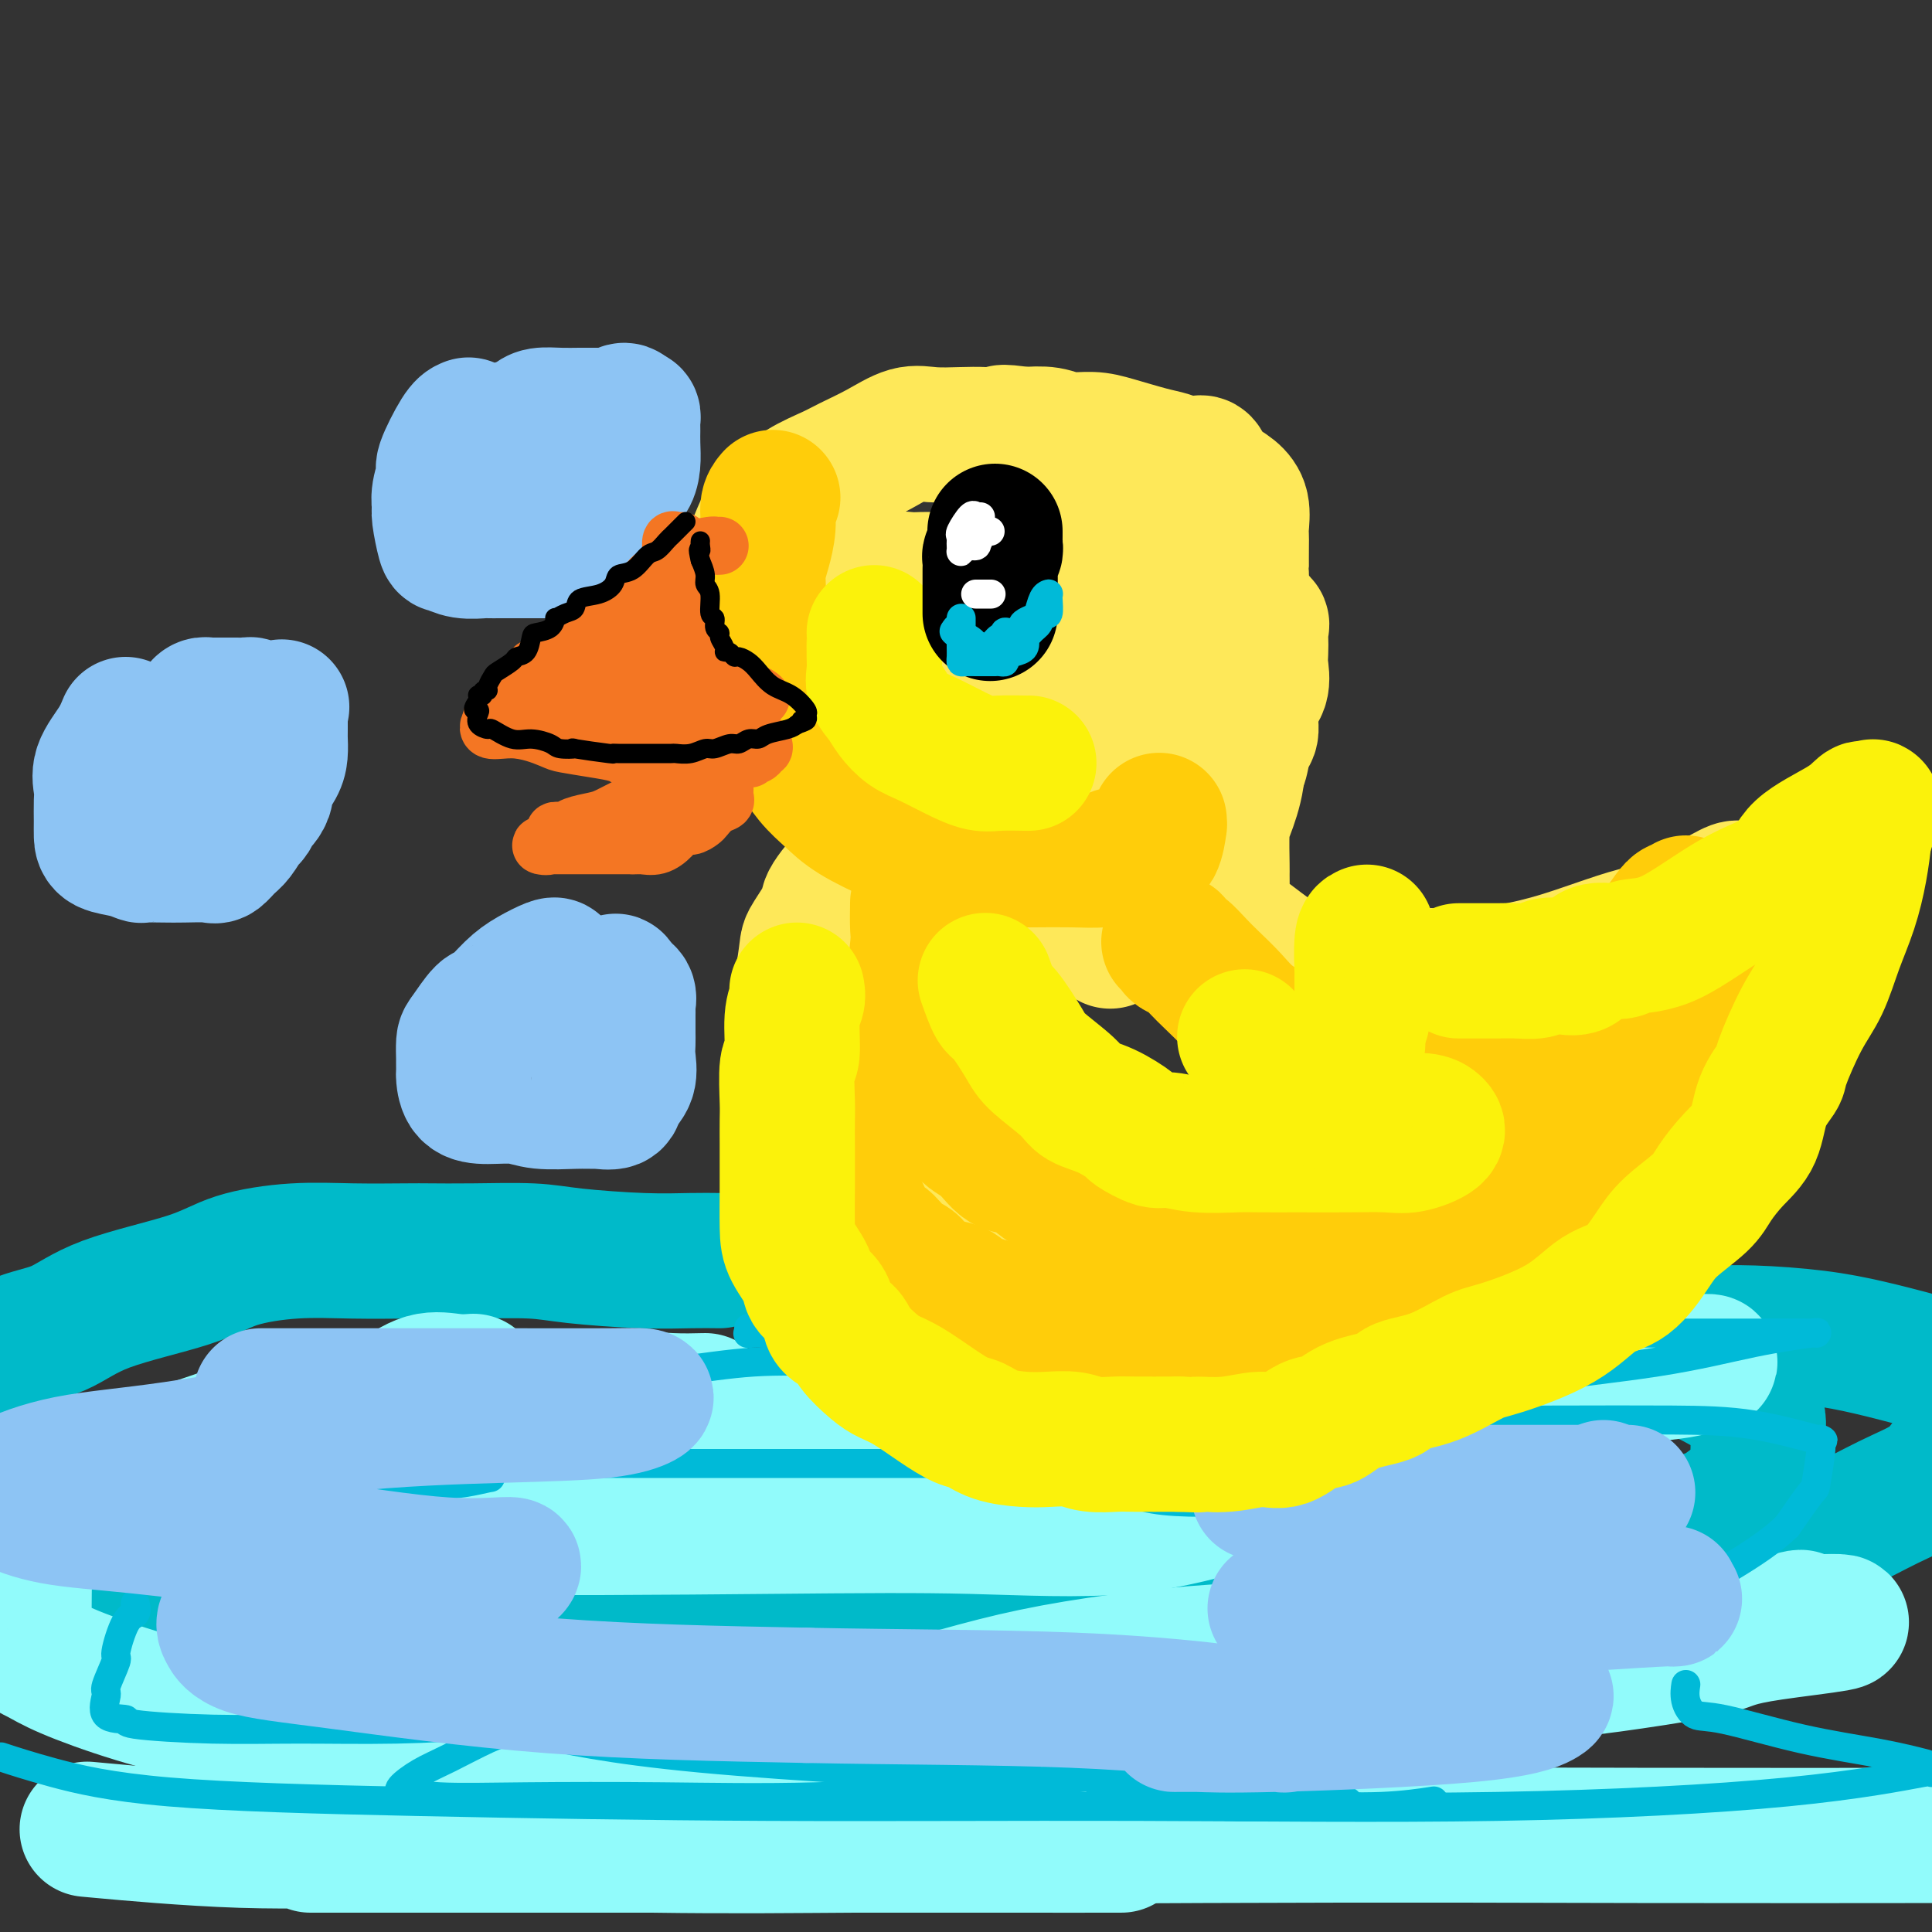 <svg viewBox='0 0 400 400' version='1.1' xmlns='http://www.w3.org/2000/svg' xmlns:xlink='http://www.w3.org/1999/xlink'><rect x="0" y="0" width="400" height="400" fill="#333333" stroke="none"/><g fill='none' stroke='rgb(0,186,201)' stroke-width='28' stroke-linecap='round' stroke-linejoin='round'><path d='M149,261c-1.776,-0.022 -3.553,-0.044 -6,0c-2.447,0.044 -5.565,0.156 -10,0c-4.435,-0.156 -10.186,-0.578 -14,-1c-3.814,-0.422 -5.691,-0.845 -9,-1c-3.309,-0.155 -8.048,-0.043 -12,0c-3.952,0.043 -7.115,0.016 -9,0c-1.885,-0.016 -2.492,-0.021 -5,0c-2.508,0.021 -6.917,0.069 -11,0c-4.083,-0.069 -7.841,-0.254 -12,0c-4.159,0.254 -8.718,0.947 -12,2c-3.282,1.053 -5.288,2.467 -10,4c-4.712,1.533 -12.129,3.184 -17,5c-4.871,1.816 -7.196,3.797 -10,5c-2.804,1.203 -6.087,1.630 -9,3c-2.913,1.370 -5.457,3.685 -8,6'/><path d='M8,334c-1.682,-0.461 -3.364,-0.922 0,0c3.364,0.922 11.775,3.228 18,4c6.225,0.772 10.263,0.011 16,0c5.737,-0.011 13.172,0.729 19,1c5.828,0.271 10.051,0.073 15,0c4.949,-0.073 10.626,-0.019 16,0c5.374,0.019 10.445,0.005 15,0c4.555,-0.005 8.594,-0.001 16,0c7.406,0.001 18.178,0.000 23,0c4.822,-0.000 3.695,-0.000 9,0c5.305,0.000 17.043,0.001 25,0c7.957,-0.001 12.135,-0.002 17,0c4.865,0.002 10.418,0.009 15,0c4.582,-0.009 8.195,-0.034 12,0c3.805,0.034 7.803,0.126 11,0c3.197,-0.126 5.594,-0.471 8,-1c2.406,-0.529 4.822,-1.241 8,-2c3.178,-0.759 7.119,-1.563 11,-2c3.881,-0.437 7.702,-0.505 12,-1c4.298,-0.495 9.072,-1.418 17,-2c7.928,-0.582 19.011,-0.825 28,-2c8.989,-1.175 15.885,-3.283 19,-4c3.115,-0.717 2.447,-0.043 8,-1c5.553,-0.957 17.325,-3.547 24,-5c6.675,-1.453 8.253,-1.771 11,-3c2.747,-1.229 6.663,-3.369 10,-5c3.337,-1.631 6.096,-2.752 8,-4c1.904,-1.248 2.952,-2.624 4,-4'/><path d='M395,281c0.661,0.174 1.321,0.348 0,0c-1.321,-0.348 -4.625,-1.218 -8,-2c-3.375,-0.782 -6.821,-1.478 -11,-2c-4.179,-0.522 -9.092,-0.872 -13,-1c-3.908,-0.128 -6.811,-0.034 -10,0c-3.189,0.034 -6.665,0.009 -9,0c-2.335,-0.009 -3.530,-0.002 -5,0c-1.470,0.002 -3.217,-0.002 -4,0c-0.783,0.002 -0.604,0.009 -1,0c-0.396,-0.009 -1.368,-0.036 -2,0c-0.632,0.036 -0.924,0.133 -1,0c-0.076,-0.133 0.062,-0.496 1,0c0.938,0.496 2.674,1.852 5,3c2.326,1.148 5.240,2.088 8,3c2.760,0.912 5.366,1.794 8,3c2.634,1.206 5.294,2.735 7,4c1.706,1.265 2.456,2.267 3,3c0.544,0.733 0.880,1.197 1,2c0.120,0.803 0.024,1.946 0,3c-0.024,1.054 0.025,2.021 0,3c-0.025,0.979 -0.122,1.971 0,3c0.122,1.029 0.463,2.094 -1,4c-1.463,1.906 -4.731,4.653 -7,6c-2.269,1.347 -3.539,1.295 -5,2c-1.461,0.705 -3.113,2.168 -9,4c-5.887,1.832 -16.008,4.032 -23,6c-6.992,1.968 -10.855,3.705 -16,5c-5.145,1.295 -11.573,2.147 -18,3'/><path d='M285,333c-12.233,3.193 -14.315,4.174 -18,5c-3.685,0.826 -8.974,1.497 -14,2c-5.026,0.503 -9.787,0.839 -15,2c-5.213,1.161 -10.876,3.148 -13,4c-2.124,0.852 -0.710,0.568 -5,1c-4.290,0.432 -14.285,1.580 -18,2c-3.715,0.420 -1.151,0.113 -4,0c-2.849,-0.113 -11.112,-0.030 -17,0c-5.888,0.030 -9.402,0.007 -14,0c-4.598,-0.007 -10.281,0.001 -15,0c-4.719,-0.001 -8.476,-0.010 -13,0c-4.524,0.010 -9.815,0.039 -14,0c-4.185,-0.039 -7.263,-0.144 -10,0c-2.737,0.144 -5.134,0.539 -9,0c-3.866,-0.539 -9.203,-2.010 -12,-3c-2.797,-0.990 -3.055,-1.499 -5,-2c-1.945,-0.501 -5.576,-0.996 -10,-2c-4.424,-1.004 -9.639,-2.518 -13,-3c-3.361,-0.482 -4.868,0.067 -7,0c-2.132,-0.067 -4.889,-0.750 -7,-1c-2.111,-0.250 -3.577,-0.067 -5,0c-1.423,0.067 -2.802,0.018 -4,0c-1.198,-0.018 -2.216,-0.006 -3,0c-0.784,0.006 -1.334,0.004 -2,0c-0.666,-0.004 -1.446,-0.011 -2,0c-0.554,0.011 -0.880,0.042 -1,0c-0.120,-0.042 -0.034,-0.155 0,0c0.034,0.155 0.017,0.577 0,1'/><path d='M35,339c-5.119,-0.061 -2.418,-0.212 0,0c2.418,0.212 4.552,0.789 6,1c1.448,0.211 2.210,0.057 5,0c2.790,-0.057 7.608,-0.015 14,0c6.392,0.015 14.359,0.004 21,0c6.641,-0.004 11.958,-0.001 19,0c7.042,0.001 15.810,0.000 23,0c7.190,-0.000 12.803,-0.000 19,0c6.197,0.000 12.979,0.000 22,0c9.021,-0.000 20.279,-0.000 28,0c7.721,0.000 11.903,0.000 17,0c5.097,-0.000 11.108,-0.000 17,0c5.892,0.000 11.664,0.000 17,0c5.336,-0.000 10.234,-0.000 15,0c4.766,0.000 9.399,0.000 12,0c2.601,-0.000 3.172,-0.000 11,0c7.828,0.000 22.915,0.000 29,0c6.085,-0.000 3.167,-0.000 2,0c-1.167,0.000 -0.584,0.000 0,0'/></g>
<g fill='none' stroke='rgb(145,251,251)' stroke-width='28' stroke-linecap='round' stroke-linejoin='round'><path d='M21,379c-2.552,-0.235 -5.103,-0.469 0,0c5.103,0.469 17.861,1.642 29,2c11.139,0.358 20.659,-0.100 35,0c14.341,0.100 33.504,0.759 50,1c16.496,0.241 30.325,0.065 42,0c11.675,-0.065 21.196,-0.017 31,0c9.804,0.017 19.889,0.005 23,0c3.111,-0.005 -0.754,-0.001 -2,0c-1.246,0.001 0.128,0.000 -3,0c-3.128,-0.000 -10.758,-0.000 -19,0c-8.242,0.000 -17.098,0.000 -36,0c-18.902,-0.000 -47.852,-0.000 -65,0c-17.148,0.000 -22.493,0.000 -28,0c-5.507,-0.000 -11.175,-0.000 -13,0c-1.825,0.000 0.193,0.000 1,0c0.807,-0.000 0.404,-0.000 0,0'/><path d='M102,364c10.886,1.199 21.772,2.397 30,3c8.228,0.603 13.799,0.610 16,1c2.201,0.390 1.033,1.163 0,2c-1.033,0.837 -1.932,1.738 -2,2c-0.068,0.262 0.693,-0.116 -1,0c-1.693,0.116 -5.841,0.724 -12,1c-6.159,0.276 -14.329,0.218 -24,0c-9.671,-0.218 -20.844,-0.597 -31,0c-10.156,0.597 -19.294,2.171 -24,3c-4.706,0.829 -4.981,0.912 -5,1c-0.019,0.088 0.218,0.181 1,0c0.782,-0.181 2.110,-0.637 8,0c5.890,0.637 16.342,2.367 52,3c35.658,0.633 96.523,0.171 139,0c42.477,-0.171 66.565,-0.049 90,0c23.435,0.049 46.218,0.024 69,0'/><path d='M146,290c-2.216,0.055 -4.432,0.109 -7,0c-2.568,-0.109 -5.490,-0.382 -8,0c-2.510,0.382 -4.610,1.417 -8,3c-3.390,1.583 -8.072,3.713 -12,5c-3.928,1.287 -7.104,1.730 -9,3c-1.896,1.270 -2.513,3.366 -3,4c-0.487,0.634 -0.845,-0.194 -1,0c-0.155,0.194 -0.106,1.409 4,2c4.106,0.591 12.270,0.557 25,1c12.730,0.443 30.027,1.362 48,2c17.973,0.638 36.622,0.994 55,0c18.378,-0.994 36.484,-3.338 50,-5c13.516,-1.662 22.440,-2.641 26,-3c3.560,-0.359 1.755,-0.096 1,0c-0.755,0.096 -0.460,0.026 -1,0c-0.540,-0.026 -1.916,-0.009 -3,0c-1.084,0.009 -1.876,0.009 -6,0c-4.124,-0.009 -11.579,-0.026 -22,0c-10.421,0.026 -23.808,0.094 -45,0c-21.192,-0.094 -50.190,-0.350 -67,-1c-16.810,-0.650 -21.432,-1.693 -25,-2c-3.568,-0.307 -6.083,0.120 -7,0c-0.917,-0.120 -0.238,-0.789 0,-1c0.238,-0.211 0.033,0.036 0,0c-0.033,-0.036 0.107,-0.356 0,-1c-0.107,-0.644 -0.459,-1.613 -1,-2c-0.541,-0.387 -1.270,-0.194 -2,0'/><path d='M128,295c-1.276,-0.846 -2.966,-0.959 -5,-1c-2.034,-0.041 -4.413,-0.008 -8,0c-3.587,0.008 -8.384,-0.008 -14,0c-5.616,0.008 -12.053,0.039 -18,0c-5.947,-0.039 -11.404,-0.150 -17,0c-5.596,0.150 -11.332,0.560 -14,1c-2.668,0.440 -2.270,0.908 -5,2c-2.730,1.092 -8.590,2.807 -11,4c-2.410,1.193 -1.372,1.865 -1,2c0.372,0.135 0.078,-0.267 0,0c-0.078,0.267 0.058,1.203 0,2c-0.058,0.797 -0.312,1.454 0,2c0.312,0.546 1.188,0.982 5,2c3.812,1.018 10.559,2.617 18,4c7.441,1.383 15.574,2.551 34,3c18.426,0.449 47.143,0.181 67,0c19.857,-0.181 30.854,-0.275 42,0c11.146,0.275 22.441,0.917 32,0c9.559,-0.917 17.380,-3.394 24,-5c6.620,-1.606 12.037,-2.342 18,-4c5.963,-1.658 12.471,-4.237 18,-6c5.529,-1.763 10.078,-2.710 15,-4c4.922,-1.290 10.218,-2.924 15,-5c4.782,-2.076 9.049,-4.595 13,-6c3.951,-1.405 7.585,-1.696 10,-2c2.415,-0.304 3.612,-0.620 5,-1c1.388,-0.380 2.968,-0.823 3,-1c0.032,-0.177 -1.484,-0.089 -3,0'/><path d='M351,282c-1.358,-0.001 -3.252,-0.002 -8,0c-4.748,0.002 -12.350,0.007 -22,0c-9.650,-0.007 -21.349,-0.027 -33,0c-11.651,0.027 -23.255,0.099 -33,0c-9.745,-0.099 -17.630,-0.371 -24,0c-6.370,0.371 -11.226,1.383 -16,2c-4.774,0.617 -9.466,0.837 -12,1c-2.534,0.163 -2.911,0.269 -5,1c-2.089,0.731 -5.891,2.088 -10,3c-4.109,0.912 -8.524,1.380 -13,2c-4.476,0.620 -9.014,1.393 -17,2c-7.986,0.607 -19.419,1.048 -26,2c-6.581,0.952 -8.309,2.415 -9,3c-0.691,0.585 -0.346,0.293 0,0'/><path d='M6,324c-0.422,-0.141 -0.845,-0.282 -1,0c-0.155,0.282 -0.044,0.985 0,2c0.044,1.015 0.020,2.340 0,4c-0.020,1.660 -0.035,3.653 0,5c0.035,1.347 0.121,2.046 0,3c-0.121,0.954 -0.448,2.162 0,3c0.448,0.838 1.671,1.307 3,2c1.329,0.693 2.764,1.611 6,3c3.236,1.389 8.274,3.248 14,5c5.726,1.752 12.139,3.398 19,4c6.861,0.602 14.171,0.160 23,0c8.829,-0.160 19.178,-0.040 29,0c9.822,0.040 19.117,-0.001 27,0c7.883,0.001 14.354,0.044 21,0c6.646,-0.044 13.468,-0.175 19,0c5.532,0.175 9.775,0.657 15,0c5.225,-0.657 11.432,-2.452 17,-4c5.568,-1.548 10.496,-2.850 16,-4c5.504,-1.150 11.583,-2.150 18,-3c6.417,-0.850 13.171,-1.552 20,-2c6.829,-0.448 13.733,-0.644 20,-1c6.267,-0.356 11.895,-0.873 21,-1c9.105,-0.127 21.686,0.134 30,0c8.314,-0.134 12.363,-0.664 17,-1c4.637,-0.336 9.864,-0.480 15,-1c5.136,-0.520 10.181,-1.418 13,-2c2.819,-0.582 3.413,-0.849 4,-1c0.587,-0.151 1.168,-0.186 1,0c-0.168,0.186 -1.084,0.593 -2,1'/><path d='M371,336c21.106,-0.926 4.371,0.760 -4,2c-8.371,1.240 -8.376,2.034 -12,3c-3.624,0.966 -10.865,2.105 -17,3c-6.135,0.895 -11.163,1.547 -17,2c-5.837,0.453 -12.484,0.709 -18,1c-5.516,0.291 -9.903,0.618 -15,1c-5.097,0.382 -10.906,0.820 -13,1c-2.094,0.180 -0.473,0.103 0,0c0.473,-0.103 -0.203,-0.234 -1,0c-0.797,0.234 -1.716,0.831 -2,1c-0.284,0.169 0.065,-0.091 -1,0c-1.065,0.091 -3.545,0.532 -5,1c-1.455,0.468 -1.887,0.963 -3,1c-1.113,0.037 -2.908,-0.382 -5,0c-2.092,0.382 -4.480,1.567 -7,2c-2.520,0.433 -5.172,0.116 -7,0c-1.828,-0.116 -2.832,-0.031 -5,0c-2.168,0.031 -5.499,0.008 -8,0c-2.501,-0.008 -4.173,-0.002 -8,0c-3.827,0.002 -9.809,0.001 -13,0c-3.191,-0.001 -3.590,-0.000 -4,0c-0.410,0.000 -0.831,0.000 -1,0c-0.169,-0.000 -0.084,-0.000 0,0'/><path d='M98,286c-1.166,0.089 -2.332,0.179 -4,0c-1.668,-0.179 -3.839,-0.626 -6,0c-2.161,0.626 -4.314,2.324 -6,3c-1.686,0.676 -2.906,0.331 -5,1c-2.094,0.669 -5.064,2.352 -7,3c-1.936,0.648 -2.840,0.262 -4,1c-1.160,0.738 -2.576,2.601 -4,4c-1.424,1.399 -2.854,2.333 -4,3c-1.146,0.667 -2.006,1.068 -3,2c-0.994,0.932 -2.122,2.394 -3,4c-0.878,1.606 -1.506,3.355 -2,4c-0.494,0.645 -0.856,0.184 -1,0c-0.144,-0.184 -0.072,-0.092 0,0'/></g>
<g fill='none' stroke='rgb(0,186,216)' stroke-width='6' stroke-linecap='round' stroke-linejoin='round'><path d='M28,332c0.161,0.795 0.323,1.590 0,2c-0.323,0.410 -1.129,0.436 -2,2c-0.871,1.564 -1.807,4.668 -2,6c-0.193,1.332 0.357,0.892 0,2c-0.357,1.108 -1.621,3.764 -2,5c-0.379,1.236 0.127,1.053 0,2c-0.127,0.947 -0.887,3.024 0,4c0.887,0.976 3.420,0.851 4,1c0.580,0.149 -0.794,0.573 2,1c2.794,0.427 9.755,0.856 16,1c6.245,0.144 11.775,0.003 18,0c6.225,-0.003 13.146,0.131 20,0c6.854,-0.131 13.642,-0.528 18,-1c4.358,-0.472 6.285,-1.017 7,-1c0.715,0.017 0.219,0.598 0,1c-0.219,0.402 -0.161,0.626 -1,1c-0.839,0.374 -2.575,0.899 -5,2c-2.425,1.101 -5.540,2.777 -8,4c-2.460,1.223 -4.267,1.992 -6,3c-1.733,1.008 -3.392,2.256 -4,3c-0.608,0.744 -0.163,0.984 0,1c0.163,0.016 0.046,-0.190 1,0c0.954,0.190 2.979,0.778 7,1c4.021,0.222 10.039,0.080 18,0c7.961,-0.080 17.867,-0.098 28,0c10.133,0.098 20.494,0.314 32,0c11.506,-0.314 24.156,-1.156 34,-2c9.844,-0.844 16.881,-1.689 21,-2c4.119,-0.311 5.320,-0.089 6,0c0.680,0.089 0.840,0.044 1,0'/><path d='M231,368c21.693,-0.193 5.926,1.325 0,2c-5.926,0.675 -2.011,0.506 0,1c2.011,0.494 2.119,1.650 3,2c0.881,0.350 2.535,-0.106 6,0c3.465,0.106 8.741,0.774 14,1c5.259,0.226 10.503,0.009 16,0c5.497,-0.009 11.249,0.190 16,0c4.751,-0.190 8.500,-0.769 10,-1c1.500,-0.231 0.750,-0.116 0,0'/><path d='M130,300c-0.598,-0.091 -1.195,-0.182 -3,0c-1.805,0.182 -4.816,0.637 -7,1c-2.184,0.363 -3.539,0.633 -4,1c-0.461,0.367 -0.027,0.830 0,1c0.027,0.170 -0.354,0.045 2,0c2.354,-0.045 7.442,-0.012 13,0c5.558,0.012 11.587,0.004 21,0c9.413,-0.004 22.211,-0.003 33,0c10.789,0.003 19.570,0.006 27,0c7.430,-0.006 13.510,-0.023 16,0c2.490,0.023 1.389,0.085 1,0c-0.389,-0.085 -0.067,-0.318 0,0c0.067,0.318 -0.119,1.185 0,2c0.119,0.815 0.545,1.577 1,2c0.455,0.423 0.939,0.506 2,1c1.061,0.494 2.698,1.400 5,2c2.302,0.600 5.269,0.893 9,1c3.731,0.107 8.227,0.029 12,0c3.773,-0.029 6.824,-0.008 9,0c2.176,0.008 3.479,0.002 4,0c0.521,-0.002 0.261,-0.001 0,0'/><path d='M172,282c-5.358,-0.170 -10.716,-0.341 -16,0c-5.284,0.341 -10.495,1.193 -17,2c-6.505,0.807 -14.304,1.568 -22,3c-7.696,1.432 -15.288,3.536 -24,6c-8.712,2.464 -18.544,5.287 -24,7c-5.456,1.713 -6.538,2.315 -8,3c-1.462,0.685 -3.305,1.451 -4,2c-0.695,0.549 -0.242,0.879 0,1c0.242,0.121 0.271,0.033 1,0c0.729,-0.033 2.157,-0.010 5,0c2.843,0.010 7.102,0.006 12,0c4.898,-0.006 10.435,-0.014 15,0c4.565,0.014 8.159,0.049 10,0c1.841,-0.049 1.929,-0.182 1,0c-0.929,0.182 -2.874,0.681 -5,1c-2.126,0.319 -4.433,0.459 -8,1c-3.567,0.541 -8.395,1.484 -13,3c-4.605,1.516 -8.988,3.606 -13,5c-4.012,1.394 -7.652,2.094 -10,3c-2.348,0.906 -3.403,2.018 -4,3c-0.597,0.982 -0.734,1.832 -1,2c-0.266,0.168 -0.659,-0.347 -1,0c-0.341,0.347 -0.630,1.555 -1,2c-0.370,0.445 -0.820,0.127 -1,0c-0.180,-0.127 -0.090,-0.064 0,0'/><path d='M1,364c-0.705,-0.232 -1.410,-0.465 0,0c1.410,0.465 4.935,1.627 10,3c5.065,1.373 11.670,2.958 24,4c12.330,1.042 30.384,1.540 52,2c21.616,0.460 46.792,0.883 72,1c25.208,0.117 50.448,-0.071 76,0c25.552,0.071 51.416,0.400 75,0c23.584,-0.400 44.888,-1.531 60,-3c15.112,-1.469 24.032,-3.277 28,-4c3.968,-0.723 2.984,-0.362 2,0'/><path d='M398,365c0.652,0.167 1.304,0.334 0,0c-1.304,-0.334 -4.563,-1.170 -9,-2c-4.437,-0.830 -10.050,-1.655 -16,-3c-5.950,-1.345 -12.235,-3.208 -16,-4c-3.765,-0.792 -5.009,-0.511 -6,-1c-0.991,-0.489 -1.728,-1.747 -2,-3c-0.272,-1.253 -0.078,-2.501 0,-3c0.078,-0.499 0.039,-0.250 0,0'/><path d='M155,275c0.116,0.423 0.232,0.845 0,1c-0.232,0.155 -0.813,0.041 2,0c2.813,-0.041 9.020,-0.011 20,0c10.980,0.011 26.733,0.003 46,0c19.267,-0.003 42.047,-0.000 62,0c19.953,0.000 37.078,-0.001 50,0c12.922,0.001 21.641,0.005 28,0c6.359,-0.005 10.358,-0.017 12,0c1.642,0.017 0.928,0.064 1,0c0.072,-0.064 0.929,-0.240 -1,0c-1.929,0.240 -6.645,0.895 -12,2c-5.355,1.105 -11.350,2.660 -20,4c-8.650,1.340 -19.956,2.464 -29,4c-9.044,1.536 -15.825,3.483 -20,5c-4.175,1.517 -5.744,2.602 -6,3c-0.256,0.398 0.801,0.107 3,0c2.199,-0.107 5.540,-0.031 11,0c5.460,0.031 13.038,0.019 21,0c7.962,-0.019 16.306,-0.043 23,0c6.694,0.043 11.737,0.153 17,1c5.263,0.847 10.745,2.432 13,3c2.255,0.568 1.284,0.119 1,0c-0.284,-0.119 0.120,0.092 0,2c-0.120,1.908 -0.763,5.514 -1,7c-0.237,1.486 -0.068,0.853 -1,2c-0.932,1.147 -2.966,4.073 -5,7'/><path d='M370,316c-2.984,2.955 -7.444,5.841 -11,8c-3.556,2.159 -6.206,3.590 -12,5c-5.794,1.410 -14.731,2.799 -24,5c-9.269,2.201 -18.872,5.215 -28,7c-9.128,1.785 -17.783,2.341 -25,3c-7.217,0.659 -12.997,1.419 -15,2c-2.003,0.581 -0.229,0.981 0,1c0.229,0.019 -1.088,-0.345 -1,0c0.088,0.345 1.582,1.399 2,2c0.418,0.601 -0.241,0.747 2,1c2.241,0.253 7.382,0.611 17,1c9.618,0.389 23.712,0.808 31,1c7.288,0.192 7.771,0.157 9,0c1.229,-0.157 3.203,-0.434 4,0c0.797,0.434 0.417,1.581 0,2c-0.417,0.419 -0.872,0.110 -4,0c-3.128,-0.110 -8.931,-0.023 -19,0c-10.069,0.023 -24.405,-0.019 -40,0c-15.595,0.019 -32.447,0.100 -51,0c-18.553,-0.100 -38.805,-0.381 -55,0c-16.195,0.381 -28.333,1.423 -35,2c-6.667,0.577 -7.863,0.687 -8,1c-0.137,0.313 0.787,0.827 1,1c0.213,0.173 -0.283,0.005 4,1c4.283,0.995 13.345,3.152 33,5c19.655,1.848 49.901,3.385 62,4c12.099,0.615 6.049,0.307 0,0'/><path d='M279,373c0.035,-0.000 0.069,-0.000 0,0c-0.069,0.000 -0.243,0.000 -1,0c-0.757,-0.000 -2.098,-0.000 -3,0c-0.902,0.000 -1.366,0.000 -2,0c-0.634,-0.000 -1.439,-0.000 -3,0c-1.561,0.000 -3.879,0.001 -6,0c-2.121,-0.001 -4.047,-0.004 -5,0c-0.953,0.004 -0.935,0.015 -2,0c-1.065,-0.015 -3.213,-0.056 -5,0c-1.787,0.056 -3.212,0.207 -4,0c-0.788,-0.207 -0.939,-0.774 -1,-1c-0.061,-0.226 -0.030,-0.113 0,0'/><path d='M234,343c-0.051,-0.561 -0.102,-1.122 -1,-1c-0.898,0.122 -2.644,0.926 -3,1c-0.356,0.074 0.679,-0.582 0,0c-0.679,0.582 -3.073,2.402 -4,3c-0.927,0.598 -0.389,-0.026 0,0c0.389,0.026 0.629,0.700 0,1c-0.629,0.300 -2.127,0.225 -3,1c-0.873,0.775 -1.120,2.401 -2,3c-0.880,0.599 -2.394,0.171 -3,0c-0.606,-0.171 -0.303,-0.086 0,0'/></g>
<g fill='none' stroke='rgb(141,196,244)' stroke-width='28' stroke-linecap='round' stroke-linejoin='round'><path d='M26,150c-0.506,1.229 -1.011,2.457 -2,4c-0.989,1.543 -2.461,3.400 -3,5c-0.539,1.600 -0.144,2.943 0,4c0.144,1.057 0.037,1.827 0,3c-0.037,1.173 -0.002,2.749 0,4c0.002,1.251 -0.027,2.178 0,3c0.027,0.822 0.111,1.541 1,2c0.889,0.459 2.585,0.659 4,1c1.415,0.341 2.550,0.823 3,1c0.450,0.177 0.214,0.049 1,0c0.786,-0.049 2.595,-0.019 4,0c1.405,0.019 2.407,0.029 4,0c1.593,-0.029 3.779,-0.095 5,0c1.221,0.095 1.479,0.353 2,0c0.521,-0.353 1.306,-1.317 2,-2c0.694,-0.683 1.299,-1.085 2,-2c0.701,-0.915 1.499,-2.342 2,-3c0.501,-0.658 0.707,-0.545 1,-1c0.293,-0.455 0.674,-1.476 1,-2c0.326,-0.524 0.599,-0.552 1,-1c0.401,-0.448 0.931,-1.318 1,-2c0.069,-0.682 -0.321,-1.177 0,-2c0.321,-0.823 1.354,-1.974 2,-3c0.646,-1.026 0.905,-1.928 1,-3c0.095,-1.072 0.025,-2.315 0,-3c-0.025,-0.685 -0.007,-0.812 0,-1c0.007,-0.188 0.002,-0.435 0,-1c-0.002,-0.565 -0.001,-1.447 0,-2c0.001,-0.553 0.000,-0.776 0,-1'/><path d='M58,148c0.532,-2.702 0.360,-1.456 0,-1c-0.360,0.456 -0.910,0.123 -1,0c-0.090,-0.123 0.278,-0.037 0,0c-0.278,0.037 -1.202,0.024 -2,0c-0.798,-0.024 -1.471,-0.059 -2,0c-0.529,0.059 -0.916,0.212 -1,0c-0.084,-0.212 0.135,-0.789 0,-1c-0.135,-0.211 -0.624,-0.056 -1,0c-0.376,0.056 -0.640,0.014 -1,0c-0.360,-0.014 -0.818,-0.001 -2,0c-1.182,0.001 -3.090,-0.012 -4,0c-0.910,0.012 -0.824,0.048 -1,0c-0.176,-0.048 -0.615,-0.182 -1,0c-0.385,0.182 -0.715,0.678 -1,1c-0.285,0.322 -0.525,0.468 -1,1c-0.475,0.532 -1.185,1.449 -2,2c-0.815,0.551 -1.734,0.735 -2,1c-0.266,0.265 0.121,0.610 0,1c-0.121,0.390 -0.749,0.826 -1,1c-0.251,0.174 -0.126,0.087 0,0'/><path d='M115,200c-0.061,-0.168 -0.123,-0.336 -1,0c-0.877,0.336 -2.571,1.176 -4,2c-1.429,0.824 -2.593,1.633 -4,3c-1.407,1.367 -3.056,3.291 -4,4c-0.944,0.709 -1.181,0.202 -2,1c-0.819,0.798 -2.219,2.901 -3,4c-0.781,1.099 -0.942,1.196 -1,2c-0.058,0.804 -0.015,2.317 0,3c0.015,0.683 -0.000,0.537 0,1c0.000,0.463 0.015,1.535 0,2c-0.015,0.465 -0.062,0.325 0,1c0.062,0.675 0.231,2.167 1,3c0.769,0.833 2.136,1.008 4,1c1.864,-0.008 4.223,-0.199 6,0c1.777,0.199 2.970,0.787 5,1c2.030,0.213 4.896,0.052 7,0c2.104,-0.052 3.447,0.006 4,0c0.553,-0.006 0.316,-0.077 1,0c0.684,0.077 2.288,0.302 3,0c0.712,-0.302 0.530,-1.131 1,-2c0.470,-0.869 1.590,-1.780 2,-3c0.410,-1.220 0.110,-2.750 0,-4c-0.110,-1.250 -0.029,-2.219 0,-3c0.029,-0.781 0.007,-1.374 0,-2c-0.007,-0.626 -0.001,-1.285 0,-2c0.001,-0.715 -0.005,-1.487 0,-2c0.005,-0.513 0.022,-0.766 0,-1c-0.022,-0.234 -0.083,-0.448 0,-1c0.083,-0.552 0.309,-1.444 0,-2c-0.309,-0.556 -1.155,-0.778 -2,-1'/><path d='M128,205c-0.491,-3.011 -0.719,-1.539 -1,-1c-0.281,0.539 -0.614,0.145 -1,0c-0.386,-0.145 -0.825,-0.041 -1,0c-0.175,0.041 -0.088,0.021 0,0'/><path d='M97,88c-0.497,0.200 -0.995,0.400 -2,2c-1.005,1.600 -2.519,4.599 -3,6c-0.481,1.401 0.071,1.202 0,2c-0.071,0.798 -0.763,2.591 -1,4c-0.237,1.409 -0.018,2.434 0,3c0.018,0.566 -0.167,0.674 0,2c0.167,1.326 0.684,3.872 1,5c0.316,1.128 0.431,0.838 1,1c0.569,0.162 1.592,0.775 3,1c1.408,0.225 3.202,0.060 4,0c0.798,-0.060 0.601,-0.016 1,0c0.399,0.016 1.395,0.005 3,0c1.605,-0.005 3.820,-0.004 6,0c2.180,0.004 4.323,0.011 5,0c0.677,-0.011 -0.114,-0.041 1,-1c1.114,-0.959 4.133,-2.847 6,-4c1.867,-1.153 2.581,-1.571 3,-2c0.419,-0.429 0.543,-0.870 1,-2c0.457,-1.130 1.247,-2.951 2,-4c0.753,-1.049 1.470,-1.328 2,-2c0.530,-0.672 0.874,-1.738 1,-3c0.126,-1.262 0.035,-2.720 0,-4c-0.035,-1.280 -0.012,-2.382 0,-3c0.012,-0.618 0.014,-0.753 0,-1c-0.014,-0.247 -0.042,-0.605 0,-1c0.042,-0.395 0.155,-0.827 0,-1c-0.155,-0.173 -0.577,-0.086 -1,0'/><path d='M130,86c-0.466,-2.011 -1.630,-0.539 -2,0c-0.370,0.539 0.056,0.144 0,0c-0.056,-0.144 -0.592,-0.039 -1,0c-0.408,0.039 -0.686,0.010 -1,0c-0.314,-0.010 -0.663,-0.003 -1,0c-0.337,0.003 -0.662,0.001 -1,0c-0.338,-0.001 -0.689,-0.001 -1,0c-0.311,0.001 -0.583,0.003 -1,0c-0.417,-0.003 -0.980,-0.011 -2,0c-1.020,0.011 -2.498,0.042 -4,0c-1.502,-0.042 -3.029,-0.156 -4,0c-0.971,0.156 -1.386,0.582 -2,1c-0.614,0.418 -1.426,0.827 -2,1c-0.574,0.173 -0.911,0.110 -2,1c-1.089,0.890 -2.931,2.733 -4,4c-1.069,1.267 -1.365,1.956 -2,3c-0.635,1.044 -1.610,2.441 -2,3c-0.390,0.559 -0.195,0.279 0,0'/><path d='M54,289c1.055,-0.000 2.111,-0.001 7,0c4.889,0.001 13.612,0.002 22,0c8.388,-0.002 16.442,-0.008 24,0c7.558,0.008 14.621,0.029 19,0c4.379,-0.029 6.074,-0.110 7,0c0.926,0.110 1.083,0.410 0,1c-1.083,0.590 -3.407,1.468 -8,2c-4.593,0.532 -11.456,0.716 -21,1c-9.544,0.284 -21.768,0.667 -34,2c-12.232,1.333 -24.471,3.616 -34,5c-9.529,1.384 -16.349,1.869 -22,3c-5.651,1.131 -10.134,2.906 -12,4c-1.866,1.094 -1.115,1.505 -1,2c0.115,0.495 -0.405,1.073 1,2c1.405,0.927 4.734,2.204 9,3c4.266,0.796 9.467,1.111 18,2c8.533,0.889 20.397,2.352 32,4c11.603,1.648 22.945,3.481 31,4c8.055,0.519 12.822,-0.277 14,0c1.178,0.277 -1.233,1.625 -2,2c-0.767,0.375 0.112,-0.225 -2,0c-2.112,0.225 -7.213,1.274 -12,2c-4.787,0.726 -9.260,1.131 -15,2c-5.740,0.869 -12.749,2.204 -18,3c-5.251,0.796 -8.745,1.053 -10,2c-1.255,0.947 -0.270,2.582 0,3c0.270,0.418 -0.176,-0.383 0,0c0.176,0.383 0.975,1.948 4,3c3.025,1.052 8.276,1.591 19,3c10.724,1.409 26.921,3.688 44,5c17.079,1.312 35.039,1.656 53,2'/><path d='M167,351c18.684,0.386 38.894,0.352 55,1c16.106,0.648 28.109,1.977 35,3c6.891,1.023 8.669,1.738 9,2c0.331,0.262 -0.786,0.070 -1,0c-0.214,-0.070 0.473,-0.019 -3,0c-3.473,0.019 -11.107,0.006 -15,0c-3.893,-0.006 -4.047,-0.007 -4,0c0.047,0.007 0.293,0.020 1,0c0.707,-0.020 1.874,-0.072 4,0c2.126,0.072 5.211,0.268 16,0c10.789,-0.268 29.284,-1.000 40,-2c10.716,-1.000 13.654,-2.269 15,-3c1.346,-0.731 1.099,-0.923 1,-1c-0.099,-0.077 -0.049,-0.038 0,0'/><path d='M264,333c1.188,0.006 2.377,0.012 5,0c2.623,-0.012 6.681,-0.041 13,0c6.319,0.041 14.898,0.151 23,0c8.102,-0.151 15.726,-0.563 23,-1c7.274,-0.438 14.197,-0.901 17,-1c2.803,-0.099 1.485,0.166 1,0c-0.485,-0.166 -0.139,-0.762 0,-1c0.139,-0.238 0.069,-0.119 0,0'/><path d='M261,309c-0.491,0.000 -0.983,0.000 1,0c1.983,0.000 6.440,0.000 12,0c5.560,0.000 12.222,0.000 20,0c7.778,0.000 16.673,0.000 24,0c7.327,0.000 13.088,0.000 16,0c2.912,0.000 2.975,0.000 3,0c0.025,0.000 0.013,0.000 0,0'/><path d='M332,308c0.000,0.000 0.100,0.100 0.1,0.1'/></g>
<g fill='none' stroke='rgb(254,232,89)' stroke-width='28' stroke-linecap='round' stroke-linejoin='round'><path d='M232,111c-1.050,0.170 -2.099,0.340 -4,1c-1.901,0.660 -4.653,1.811 -7,3c-2.347,1.189 -4.288,2.417 -7,4c-2.712,1.583 -6.196,3.521 -8,5c-1.804,1.479 -1.927,2.498 -3,3c-1.073,0.502 -3.097,0.486 -4,1c-0.903,0.514 -0.684,1.556 -1,2c-0.316,0.444 -1.167,0.289 -2,1c-0.833,0.711 -1.648,2.290 -2,3c-0.352,0.710 -0.242,0.553 -1,2c-0.758,1.447 -2.385,4.497 -3,6c-0.615,1.503 -0.217,1.459 0,2c0.217,0.541 0.253,1.667 0,3c-0.253,1.333 -0.796,2.874 -1,4c-0.204,1.126 -0.071,1.839 0,2c0.071,0.161 0.078,-0.229 0,0c-0.078,0.229 -0.241,1.078 0,2c0.241,0.922 0.885,1.916 1,3c0.115,1.084 -0.301,2.258 0,3c0.301,0.742 1.317,1.053 2,1c0.683,-0.053 1.032,-0.469 2,0c0.968,0.469 2.554,1.824 5,3c2.446,1.176 5.754,2.171 8,3c2.246,0.829 3.432,1.490 5,2c1.568,0.510 3.518,0.870 5,1c1.482,0.130 2.497,0.032 4,0c1.503,-0.032 3.496,0.002 5,0c1.504,-0.002 2.520,-0.039 4,0c1.480,0.039 3.423,0.154 5,0c1.577,-0.154 2.789,-0.577 4,-1'/><path d='M239,170c4.643,-0.049 2.750,-0.173 3,-1c0.250,-0.827 2.645,-2.359 4,-3c1.355,-0.641 1.672,-0.392 2,-1c0.328,-0.608 0.667,-2.071 2,-3c1.333,-0.929 3.662,-1.322 5,-2c1.338,-0.678 1.687,-1.640 2,-3c0.313,-1.360 0.592,-3.120 1,-4c0.408,-0.880 0.947,-0.882 1,-2c0.053,-1.118 -0.378,-3.353 0,-5c0.378,-1.647 1.565,-2.707 2,-4c0.435,-1.293 0.119,-2.819 0,-4c-0.119,-1.181 -0.040,-2.018 0,-3c0.040,-0.982 0.040,-2.109 0,-3c-0.040,-0.891 -0.119,-1.545 0,-2c0.119,-0.455 0.437,-0.711 0,-1c-0.437,-0.289 -1.628,-0.612 -2,-1c-0.372,-0.388 0.075,-0.841 0,-1c-0.075,-0.159 -0.671,-0.026 -1,0c-0.329,0.026 -0.390,-0.057 -1,0c-0.610,0.057 -1.769,0.254 -3,0c-1.231,-0.254 -2.532,-0.958 -4,-1c-1.468,-0.042 -3.101,0.577 -5,0c-1.899,-0.577 -4.064,-2.351 -6,-3c-1.936,-0.649 -3.644,-0.174 -5,0c-1.356,0.174 -2.362,0.048 -3,0c-0.638,-0.048 -0.909,-0.018 -1,0c-0.091,0.018 -0.004,0.026 0,0c0.004,-0.026 -0.076,-0.084 -1,0c-0.924,0.084 -2.693,0.310 -4,1c-1.307,0.690 -2.154,1.845 -3,3'/><path d='M222,127c-2.932,0.452 -1.761,-0.418 -2,0c-0.239,0.418 -1.888,2.124 -3,3c-1.112,0.876 -1.686,0.922 -2,1c-0.314,0.078 -0.368,0.189 -1,1c-0.632,0.811 -1.844,2.322 -2,3c-0.156,0.678 0.743,0.525 0,2c-0.743,1.475 -3.127,4.580 -4,6c-0.873,1.420 -0.234,1.155 0,1c0.234,-0.155 0.063,-0.199 0,0c-0.063,0.199 -0.017,0.641 0,1c0.017,0.359 0.005,0.635 0,1c-0.005,0.365 -0.001,0.819 0,1c0.001,0.181 0.001,0.091 0,0'/><path d='M189,171c-1.711,1.367 -3.422,2.733 -5,4c-1.578,1.267 -3.022,2.434 -4,3c-0.978,0.566 -1.491,0.532 -3,2c-1.509,1.468 -4.015,4.439 -5,6c-0.985,1.561 -0.450,1.712 -1,3c-0.550,1.288 -2.186,3.713 -3,5c-0.814,1.287 -0.807,1.435 -1,3c-0.193,1.565 -0.586,4.546 -1,6c-0.414,1.454 -0.850,1.382 -1,3c-0.150,1.618 -0.013,4.926 0,7c0.013,2.074 -0.096,2.915 0,4c0.096,1.085 0.399,2.413 1,4c0.601,1.587 1.501,3.431 3,5c1.499,1.569 3.598,2.862 5,4c1.402,1.138 2.107,2.119 3,3c0.893,0.881 1.976,1.661 4,3c2.024,1.339 4.991,3.235 7,4c2.009,0.765 3.062,0.398 5,1c1.938,0.602 4.761,2.174 6,3c1.239,0.826 0.893,0.904 3,1c2.107,0.096 6.666,0.208 10,1c3.334,0.792 5.443,2.265 8,3c2.557,0.735 5.563,0.733 8,1c2.437,0.267 4.306,0.803 7,1c2.694,0.197 6.213,0.053 9,0c2.787,-0.053 4.844,-0.017 7,0c2.156,0.017 4.413,0.015 7,0c2.587,-0.015 5.504,-0.042 8,0c2.496,0.042 4.570,0.155 7,0c2.430,-0.155 5.215,-0.577 8,-1'/><path d='M281,250c10.825,-0.163 7.387,-1.070 7,-2c-0.387,-0.930 2.277,-1.885 5,-3c2.723,-1.115 5.507,-2.392 8,-4c2.493,-1.608 4.697,-3.547 7,-5c2.303,-1.453 4.704,-2.421 7,-4c2.296,-1.579 4.487,-3.770 7,-6c2.513,-2.230 5.349,-4.501 8,-7c2.651,-2.499 5.116,-5.227 8,-8c2.884,-2.773 6.188,-5.590 9,-8c2.812,-2.410 5.131,-4.413 7,-7c1.869,-2.587 3.288,-5.759 5,-8c1.712,-2.241 3.718,-3.553 4,-4c0.282,-0.447 -1.158,-0.029 -2,0c-0.842,0.029 -1.085,-0.331 -2,0c-0.915,0.331 -2.503,1.351 -4,2c-1.497,0.649 -2.905,0.925 -5,2c-2.095,1.075 -4.878,2.947 -7,4c-2.122,1.053 -3.583,1.287 -6,2c-2.417,0.713 -5.790,1.904 -9,3c-3.210,1.096 -6.259,2.098 -10,3c-3.741,0.902 -8.176,1.706 -12,2c-3.824,0.294 -7.039,0.079 -10,0c-2.961,-0.079 -5.670,-0.021 -8,0c-2.330,0.021 -4.281,0.006 -6,0c-1.719,-0.006 -3.205,-0.002 -4,0c-0.795,0.002 -0.897,0.001 -1,0'/><path d='M277,202c-7.479,0.137 -5.675,-0.521 -6,-1c-0.325,-0.479 -2.779,-0.781 -4,-1c-1.221,-0.219 -1.209,-0.357 -2,-1c-0.791,-0.643 -2.384,-1.792 -4,-3c-1.616,-1.208 -3.256,-2.475 -4,-3c-0.744,-0.525 -0.592,-0.309 -1,-1c-0.408,-0.691 -1.377,-2.288 -2,-3c-0.623,-0.712 -0.899,-0.540 -1,-1c-0.101,-0.460 -0.025,-1.551 0,-3c0.025,-1.449 0.000,-3.257 0,-4c-0.000,-0.743 0.024,-0.423 0,-2c-0.024,-1.577 -0.098,-5.051 0,-7c0.098,-1.949 0.366,-2.372 1,-4c0.634,-1.628 1.634,-4.461 2,-7c0.366,-2.539 0.099,-4.784 0,-7c-0.099,-2.216 -0.029,-4.405 0,-6c0.029,-1.595 0.018,-2.598 0,-4c-0.018,-1.402 -0.043,-3.204 0,-4c0.043,-0.796 0.153,-0.585 0,-1c-0.153,-0.415 -0.571,-1.456 -1,-2c-0.429,-0.544 -0.869,-0.593 -2,-1c-1.131,-0.407 -2.951,-1.173 -4,-2c-1.049,-0.827 -1.326,-1.715 -2,-2c-0.674,-0.285 -1.746,0.033 -3,0c-1.254,-0.033 -2.691,-0.415 -4,-1c-1.309,-0.585 -2.491,-1.371 -4,-2c-1.509,-0.629 -3.343,-1.099 -5,-2c-1.657,-0.901 -3.135,-2.231 -5,-3c-1.865,-0.769 -4.118,-0.976 -5,-1c-0.882,-0.024 -0.395,0.136 -1,0c-0.605,-0.136 -2.303,-0.568 -4,-1'/><path d='M216,122c-6.392,-2.543 -2.873,-1.399 -2,-1c0.873,0.399 -0.900,0.054 -2,0c-1.100,-0.054 -1.526,0.182 -2,0c-0.474,-0.182 -0.995,-0.781 -2,-1c-1.005,-0.219 -2.492,-0.058 -4,0c-1.508,0.058 -3.035,0.014 -4,0c-0.965,-0.014 -1.368,0.004 -3,0c-1.632,-0.004 -4.492,-0.029 -6,0c-1.508,0.029 -1.666,0.112 -3,0c-1.334,-0.112 -3.846,-0.419 -6,0c-2.154,0.419 -3.949,1.565 -5,2c-1.051,0.435 -1.356,0.158 -2,1c-0.644,0.842 -1.626,2.803 -3,4c-1.374,1.197 -3.139,1.631 -4,2c-0.861,0.369 -0.819,0.672 -1,2c-0.181,1.328 -0.584,3.679 -1,5c-0.416,1.321 -0.844,1.611 -1,2c-0.156,0.389 -0.039,0.877 0,2c0.039,1.123 0.001,2.882 0,4c-0.001,1.118 0.037,1.595 0,2c-0.037,0.405 -0.148,0.739 0,1c0.148,0.261 0.554,0.451 1,1c0.446,0.549 0.932,1.457 2,2c1.068,0.543 2.719,0.720 4,1c1.281,0.280 2.193,0.664 4,1c1.807,0.336 4.510,0.626 9,1c4.490,0.374 10.767,0.832 16,1c5.233,0.168 9.423,0.045 12,0c2.577,-0.045 3.540,-0.012 4,0c0.460,0.012 0.417,0.003 1,0c0.583,-0.003 1.791,-0.002 3,0'/><path d='M221,154c7.041,0.495 2.143,0.731 1,0c-1.143,-0.731 1.469,-2.431 4,-4c2.531,-1.569 4.980,-3.008 7,-4c2.020,-0.992 3.609,-1.537 5,-2c1.391,-0.463 2.584,-0.846 4,-2c1.416,-1.154 3.055,-3.080 4,-4c0.945,-0.920 1.195,-0.832 2,-2c0.805,-1.168 2.163,-3.590 3,-5c0.837,-1.410 1.152,-1.806 2,-3c0.848,-1.194 2.227,-3.184 3,-5c0.773,-1.816 0.939,-3.457 1,-4c0.061,-0.543 0.018,0.014 0,-1c-0.018,-1.014 -0.010,-3.598 0,-5c0.010,-1.402 0.021,-1.621 0,-2c-0.021,-0.379 -0.075,-0.916 0,-2c0.075,-1.084 0.280,-2.715 0,-4c-0.280,-1.285 -1.045,-2.225 -2,-3c-0.955,-0.775 -2.101,-1.385 -3,-2c-0.899,-0.615 -1.553,-1.236 -2,-2c-0.447,-0.764 -0.689,-1.672 -1,-2c-0.311,-0.328 -0.691,-0.076 -1,0c-0.309,0.076 -0.546,-0.025 -1,0c-0.454,0.025 -1.123,0.174 -2,0c-0.877,-0.174 -1.960,-0.673 -3,-1c-1.040,-0.327 -2.037,-0.484 -4,-1c-1.963,-0.516 -4.891,-1.392 -7,-2c-2.109,-0.608 -3.400,-0.946 -5,-1c-1.600,-0.054 -3.508,0.178 -5,0c-1.492,-0.178 -2.569,-0.765 -4,-1c-1.431,-0.235 -3.215,-0.117 -5,0'/><path d='M212,90c-6.292,-0.929 -4.022,-0.251 -4,0c0.022,0.251 -2.204,0.076 -4,0c-1.796,-0.076 -3.163,-0.053 -5,0c-1.837,0.053 -4.145,0.135 -6,0c-1.855,-0.135 -3.258,-0.487 -5,0c-1.742,0.487 -3.824,1.814 -6,3c-2.176,1.186 -4.444,2.232 -6,3c-1.556,0.768 -2.398,1.259 -4,2c-1.602,0.741 -3.964,1.734 -6,3c-2.036,1.266 -3.747,2.806 -5,4c-1.253,1.194 -2.049,2.042 -3,4c-0.951,1.958 -2.058,5.026 -3,7c-0.942,1.974 -1.718,2.854 -2,4c-0.282,1.146 -0.070,2.557 0,4c0.070,1.443 -0.002,2.918 0,4c0.002,1.082 0.078,1.770 0,3c-0.078,1.230 -0.311,3.001 0,5c0.311,1.999 1.168,4.225 2,6c0.832,1.775 1.641,3.099 3,5c1.359,1.901 3.267,4.378 5,6c1.733,1.622 3.290,2.390 5,3c1.710,0.610 3.574,1.064 5,2c1.426,0.936 2.412,2.356 4,3c1.588,0.644 3.776,0.512 6,1c2.224,0.488 4.485,1.596 6,2c1.515,0.404 2.284,0.103 4,0c1.716,-0.103 4.377,-0.007 6,0c1.623,0.007 2.206,-0.075 3,0c0.794,0.075 1.798,0.307 3,0c1.202,-0.307 2.601,-1.154 4,-2'/><path d='M209,162c3.867,-0.686 3.536,-1.400 5,-3c1.464,-1.600 4.725,-4.087 7,-6c2.275,-1.913 3.565,-3.251 5,-5c1.435,-1.749 3.015,-3.909 4,-6c0.985,-2.091 1.374,-4.115 2,-6c0.626,-1.885 1.489,-3.633 2,-6c0.511,-2.367 0.670,-5.352 1,-7c0.330,-1.648 0.831,-1.958 1,-3c0.169,-1.042 0.007,-2.815 0,-4c-0.007,-1.185 0.143,-1.782 0,-2c-0.143,-0.218 -0.577,-0.059 -1,0c-0.423,0.059 -0.835,0.017 -1,0c-0.165,-0.017 -0.082,-0.008 0,0'/><path d='M210,168c-0.171,1.080 -0.343,2.160 0,3c0.343,0.840 1.199,1.440 2,2c0.801,0.560 1.546,1.079 2,2c0.454,0.921 0.617,2.245 1,3c0.383,0.755 0.987,0.943 2,2c1.013,1.057 2.437,2.984 3,4c0.563,1.016 0.267,1.120 2,3c1.733,1.880 5.495,5.537 7,7c1.505,1.463 0.752,0.731 0,0'/></g>
<g fill='none' stroke='rgb(255,205,10)' stroke-width='28' stroke-linecap='round' stroke-linejoin='round'><path d='M160,103c-0.445,0.518 -0.890,1.037 -1,2c-0.110,0.963 0.114,2.371 0,4c-0.114,1.629 -0.566,3.478 -1,5c-0.434,1.522 -0.848,2.716 -1,4c-0.152,1.284 -0.040,2.659 0,4c0.040,1.341 0.009,2.650 0,4c-0.009,1.350 0.006,2.743 0,4c-0.006,1.257 -0.032,2.379 0,4c0.032,1.621 0.122,3.742 0,5c-0.122,1.258 -0.455,1.652 0,4c0.455,2.348 1.699,6.651 3,9c1.301,2.349 2.659,2.745 4,4c1.341,1.255 2.666,3.370 4,5c1.334,1.630 2.676,2.774 4,4c1.324,1.226 2.629,2.535 5,4c2.371,1.465 5.809,3.086 8,4c2.191,0.914 3.135,1.121 5,2c1.865,0.879 4.650,2.432 7,3c2.350,0.568 4.265,0.153 6,0c1.735,-0.153 3.291,-0.044 5,0c1.709,0.044 3.570,0.022 6,0c2.430,-0.022 5.428,-0.044 8,0c2.572,0.044 4.717,0.154 6,0c1.283,-0.154 1.703,-0.572 3,-1c1.297,-0.428 3.472,-0.864 5,-1c1.528,-0.136 2.409,0.030 3,-1c0.591,-1.030 0.890,-3.255 1,-4c0.110,-0.745 0.030,-0.008 0,0c-0.030,0.008 -0.008,-0.712 0,-1c0.008,-0.288 0.004,-0.144 0,0'/><path d='M190,187c-0.031,1.899 -0.061,3.798 0,5c0.061,1.202 0.214,1.708 0,4c-0.214,2.292 -0.795,6.372 -1,9c-0.205,2.628 -0.035,3.804 0,5c0.035,1.196 -0.065,2.412 0,4c0.065,1.588 0.295,3.549 1,5c0.705,1.451 1.886,2.392 3,4c1.114,1.608 2.163,3.881 3,5c0.837,1.119 1.462,1.082 2,2c0.538,0.918 0.988,2.790 2,4c1.012,1.210 2.587,1.756 4,3c1.413,1.244 2.666,3.184 4,4c1.334,0.816 2.751,0.509 4,1c1.249,0.491 2.331,1.781 4,3c1.669,1.219 3.926,2.368 5,3c1.074,0.632 0.965,0.748 2,1c1.035,0.252 3.214,0.642 5,1c1.786,0.358 3.179,0.684 5,1c1.821,0.316 4.071,0.620 6,1c1.929,0.380 3.538,0.834 5,1c1.462,0.166 2.778,0.045 4,0c1.222,-0.045 2.349,-0.012 4,0c1.651,0.012 3.825,0.003 5,0c1.175,-0.003 1.349,-0.000 4,0c2.651,0.000 7.778,-0.002 10,0c2.222,0.002 1.537,0.009 2,0c0.463,-0.009 2.072,-0.033 4,0c1.928,0.033 4.173,0.124 6,0c1.827,-0.124 3.236,-0.464 5,-1c1.764,-0.536 3.882,-1.268 6,-2'/><path d='M294,250c8.641,-1.510 5.244,-3.784 5,-5c-0.244,-1.216 2.667,-1.374 5,-2c2.333,-0.626 4.089,-1.721 6,-3c1.911,-1.279 3.978,-2.742 6,-4c2.022,-1.258 4.001,-2.311 6,-4c1.999,-1.689 4.019,-4.012 6,-6c1.981,-1.988 3.922,-3.639 6,-7c2.078,-3.361 4.294,-8.433 6,-12c1.706,-3.567 2.903,-5.631 4,-8c1.097,-2.369 2.092,-5.045 3,-7c0.908,-1.955 1.727,-3.191 2,-4c0.273,-0.809 0.000,-1.192 0,-1c-0.000,0.192 0.272,0.959 0,1c-0.272,0.041 -1.088,-0.645 -2,0c-0.912,0.645 -1.918,2.621 -4,5c-2.082,2.379 -5.239,5.162 -8,7c-2.761,1.838 -5.128,2.730 -8,4c-2.872,1.270 -6.251,2.919 -9,4c-2.749,1.081 -4.869,1.595 -8,3c-3.131,1.405 -7.272,3.701 -10,5c-2.728,1.299 -4.044,1.602 -6,2c-1.956,0.398 -4.553,0.891 -6,1c-1.447,0.109 -1.744,-0.167 -3,0c-1.256,0.167 -3.471,0.777 -5,1c-1.529,0.223 -2.373,0.060 -3,0c-0.627,-0.060 -1.036,-0.017 -2,0c-0.964,0.017 -2.482,0.009 -4,0'/><path d='M271,220c-4.772,0.341 -2.201,-0.806 -2,-1c0.201,-0.194 -1.969,0.566 -3,0c-1.031,-0.566 -0.922,-2.457 -2,-4c-1.078,-1.543 -3.343,-2.736 -5,-4c-1.657,-1.264 -2.706,-2.597 -4,-4c-1.294,-1.403 -2.834,-2.876 -4,-4c-1.166,-1.124 -1.958,-1.899 -3,-3c-1.042,-1.101 -2.336,-2.530 -3,-3c-0.664,-0.470 -0.700,0.018 -1,0c-0.300,-0.018 -0.864,-0.541 -1,-1c-0.136,-0.459 0.156,-0.854 0,-1c-0.156,-0.146 -0.759,-0.042 -1,0c-0.241,0.042 -0.121,0.021 0,0'/><path d='M175,216c0.000,0.940 0.000,1.880 0,3c-0.000,1.120 -0.001,2.420 0,4c0.001,1.580 0.004,3.440 0,5c-0.004,1.560 -0.015,2.820 0,4c0.015,1.180 0.056,2.279 0,3c-0.056,0.721 -0.210,1.062 0,3c0.210,1.938 0.782,5.471 1,7c0.218,1.529 0.080,1.053 1,3c0.920,1.947 2.899,6.317 4,8c1.101,1.683 1.326,0.678 2,1c0.674,0.322 1.798,1.969 3,3c1.202,1.031 2.482,1.445 3,2c0.518,0.555 0.274,1.251 1,2c0.726,0.749 2.422,1.549 4,2c1.578,0.451 3.038,0.551 4,1c0.962,0.449 1.425,1.247 3,2c1.575,0.753 4.261,1.459 6,2c1.739,0.541 2.531,0.915 5,1c2.469,0.085 6.616,-0.121 9,0c2.384,0.121 3.005,0.568 5,1c1.995,0.432 5.364,0.849 8,1c2.636,0.151 4.537,0.036 7,0c2.463,-0.036 5.486,0.006 8,0c2.514,-0.006 4.519,-0.060 6,0c1.481,0.060 2.439,0.234 4,0c1.561,-0.234 3.725,-0.878 5,-1c1.275,-0.122 1.661,0.277 3,0c1.339,-0.277 3.630,-1.228 5,-2c1.370,-0.772 1.820,-1.363 3,-2c1.180,-0.637 3.090,-1.318 5,-2'/><path d='M280,267c4.393,-1.311 8.875,-1.587 12,-2c3.125,-0.413 4.893,-0.963 8,-2c3.107,-1.037 7.552,-2.562 10,-3c2.448,-0.438 2.899,0.209 5,-1c2.101,-1.209 5.852,-4.276 8,-6c2.148,-1.724 2.694,-2.105 3,-2c0.306,0.105 0.373,0.695 3,-2c2.627,-2.695 7.814,-8.676 11,-12c3.186,-3.324 4.370,-3.990 5,-5c0.630,-1.010 0.705,-2.363 3,-7c2.295,-4.637 6.810,-12.556 9,-16c2.190,-3.444 2.054,-2.413 2,-2c-0.054,0.413 -0.027,0.206 0,0'/></g>
<g fill='none' stroke='rgb(251,242,11)' stroke-width='28' stroke-linecap='round' stroke-linejoin='round'><path d='M204,203c0.728,2.046 1.455,4.091 2,5c0.545,0.909 0.906,0.681 2,2c1.094,1.319 2.920,4.186 4,6c1.080,1.814 1.415,2.574 3,4c1.585,1.426 4.421,3.519 6,5c1.579,1.481 1.900,2.352 3,3c1.100,0.648 2.978,1.073 5,2c2.022,0.927 4.189,2.357 5,3c0.811,0.643 0.265,0.498 1,1c0.735,0.502 2.752,1.651 4,2c1.248,0.349 1.726,-0.103 3,0c1.274,0.103 3.345,0.760 6,1c2.655,0.240 5.893,0.064 8,0c2.107,-0.064 3.082,-0.016 5,0c1.918,0.016 4.777,-0.002 8,0c3.223,0.002 6.809,0.022 10,0c3.191,-0.022 5.987,-0.087 8,0c2.013,0.087 3.244,0.326 5,0c1.756,-0.326 4.038,-1.218 5,-2c0.962,-0.782 0.606,-1.453 0,-2c-0.606,-0.547 -1.461,-0.971 -3,-1c-1.539,-0.029 -3.760,0.338 -5,0c-1.240,-0.338 -1.497,-1.382 -3,-2c-1.503,-0.618 -4.251,-0.809 -7,-1'/><path d='M279,229c-3.659,-0.941 -3.805,-0.293 -5,-1c-1.195,-0.707 -3.439,-2.768 -5,-4c-1.561,-1.232 -2.440,-1.634 -3,-2c-0.560,-0.366 -0.802,-0.698 -1,-1c-0.198,-0.302 -0.352,-0.576 -1,-1c-0.648,-0.424 -1.790,-0.999 -3,-2c-1.210,-1.001 -2.489,-2.429 -3,-3c-0.511,-0.571 -0.256,-0.286 0,0'/><path d='M181,131c0.004,0.041 0.007,0.083 0,1c-0.007,0.917 -0.025,2.710 0,4c0.025,1.290 0.092,2.079 0,3c-0.092,0.921 -0.344,1.975 0,3c0.344,1.025 1.284,2.021 2,3c0.716,0.979 1.209,1.940 2,3c0.791,1.060 1.879,2.217 3,3c1.121,0.783 2.276,1.190 4,2c1.724,0.810 4.017,2.021 6,3c1.983,0.979 3.656,1.726 5,2c1.344,0.274 2.360,0.073 4,0c1.640,-0.073 3.903,-0.020 5,0c1.097,0.020 1.028,0.006 1,0c-0.028,-0.006 -0.014,-0.003 0,0'/><path d='M165,205c0.121,0.594 0.243,1.188 0,2c-0.243,0.812 -0.850,1.843 -1,4c-0.150,2.157 0.156,5.441 0,7c-0.156,1.559 -0.774,1.393 -1,3c-0.226,1.607 -0.061,4.989 0,7c0.061,2.011 0.016,2.652 0,4c-0.016,1.348 -0.003,3.401 0,5c0.003,1.599 -0.002,2.742 0,4c0.002,1.258 0.012,2.630 0,5c-0.012,2.370 -0.045,5.739 0,8c0.045,2.261 0.167,3.414 1,5c0.833,1.586 2.377,3.603 3,5c0.623,1.397 0.325,2.172 1,3c0.675,0.828 2.323,1.710 3,3c0.677,1.290 0.382,2.989 1,4c0.618,1.011 2.148,1.333 3,2c0.852,0.667 1.027,1.679 2,3c0.973,1.321 2.743,2.949 4,4c1.257,1.051 2.002,1.523 3,2c0.998,0.477 2.249,0.957 4,2c1.751,1.043 4.001,2.647 6,4c1.999,1.353 3.748,2.454 5,3c1.252,0.546 2.008,0.538 3,1c0.992,0.462 2.220,1.396 4,2c1.780,0.604 4.112,0.880 6,1c1.888,0.120 3.334,0.085 5,0c1.666,-0.085 3.554,-0.219 5,0c1.446,0.219 2.449,0.791 4,1c1.551,0.209 3.648,0.056 5,0c1.352,-0.056 1.958,-0.016 4,0c2.042,0.016 5.521,0.008 9,0'/><path d='M244,299c6.517,0.290 3.811,0.014 4,0c0.189,-0.014 3.274,0.233 6,0c2.726,-0.233 5.093,-0.948 7,-1c1.907,-0.052 3.355,0.558 5,0c1.645,-0.558 3.487,-2.286 5,-3c1.513,-0.714 2.698,-0.416 4,-1c1.302,-0.584 2.722,-2.051 5,-3c2.278,-0.949 5.414,-1.379 7,-2c1.586,-0.621 1.623,-1.434 3,-2c1.377,-0.566 4.096,-0.887 7,-2c2.904,-1.113 5.994,-3.019 8,-4c2.006,-0.981 2.928,-1.038 6,-2c3.072,-0.962 8.293,-2.829 12,-5c3.707,-2.171 5.900,-4.646 8,-6c2.100,-1.354 4.108,-1.585 6,-3c1.892,-1.415 3.667,-4.012 5,-6c1.333,-1.988 2.224,-3.365 4,-5c1.776,-1.635 4.438,-3.528 6,-5c1.562,-1.472 2.023,-2.524 3,-4c0.977,-1.476 2.469,-3.376 4,-5c1.531,-1.624 3.101,-2.971 4,-5c0.899,-2.029 1.125,-4.738 2,-7c0.875,-2.262 2.397,-4.076 3,-5c0.603,-0.924 0.287,-0.957 1,-3c0.713,-2.043 2.457,-6.095 4,-9c1.543,-2.905 2.886,-4.662 4,-7c1.114,-2.338 2.000,-5.255 3,-8c1.000,-2.745 2.115,-5.316 3,-8c0.885,-2.684 1.538,-5.481 2,-8c0.462,-2.519 0.731,-4.759 1,-7'/><path d='M386,173c3.551,-10.158 0.927,-4.553 0,-3c-0.927,1.553 -0.158,-0.945 0,-2c0.158,-1.055 -0.296,-0.668 -1,0c-0.704,0.668 -1.659,1.615 -4,3c-2.341,1.385 -6.070,3.207 -8,5c-1.930,1.793 -2.061,3.557 -4,5c-1.939,1.443 -5.685,2.566 -10,5c-4.315,2.434 -9.199,6.180 -13,8c-3.801,1.820 -6.519,1.714 -8,2c-1.481,0.286 -1.724,0.965 -3,1c-1.276,0.035 -3.586,-0.575 -5,0c-1.414,0.575 -1.932,2.336 -3,3c-1.068,0.664 -2.686,0.230 -4,0c-1.314,-0.230 -2.323,-0.258 -3,0c-0.677,0.258 -1.022,0.801 -2,1c-0.978,0.199 -2.591,0.053 -4,0c-1.409,-0.053 -2.616,-0.014 -4,0c-1.384,0.014 -2.945,0.004 -4,0c-1.055,-0.004 -1.602,-0.001 -2,0c-0.398,0.001 -0.646,0.000 -1,0c-0.354,-0.000 -0.816,-0.000 -1,0c-0.184,0.000 -0.092,0.000 0,0'/><path d='M283,193c-0.423,0.172 -0.845,0.344 -1,2c-0.155,1.656 -0.041,4.798 0,6c0.041,1.202 0.011,0.466 0,1c-0.011,0.534 -0.003,2.339 0,4c0.003,1.661 0.001,3.178 0,4c-0.001,0.822 -0.000,0.949 0,1c0.000,0.051 0.000,0.025 0,0'/><path d='M281,216c0.000,0.000 0.100,0.100 0.1,0.1'/></g>
<g fill='none' stroke='rgb(0,0,0)' stroke-width='28' stroke-linecap='round' stroke-linejoin='round'><path d='M206,110c-0.002,0.333 -0.004,0.667 0,1c0.004,0.333 0.015,0.666 0,1c-0.015,0.334 -0.057,0.670 0,1c0.057,0.330 0.211,0.656 0,1c-0.211,0.344 -0.789,0.708 -1,1c-0.211,0.292 -0.057,0.512 0,1c0.057,0.488 0.015,1.245 0,2c-0.015,0.755 -0.004,1.508 0,2c0.004,0.492 0.001,0.722 0,1c-0.001,0.278 -0.000,0.603 0,1c0.000,0.397 0.000,0.867 0,1c-0.000,0.133 -0.000,-0.069 0,0c0.000,0.069 0.000,0.410 0,1c-0.000,0.590 -0.000,1.428 0,2c0.000,0.572 0.000,0.878 0,1c-0.000,0.122 -0.000,0.061 0,0'/></g>
<g fill='none' stroke='rgb(244,118,35)' stroke-width='12' stroke-linecap='round' stroke-linejoin='round'><path d='M141,112c-0.309,0.049 -0.619,0.098 -1,0c-0.381,-0.098 -0.834,-0.343 -1,0c-0.166,0.343 -0.044,1.275 0,2c0.044,0.725 0.012,1.245 0,2c-0.012,0.755 -0.003,1.747 0,2c0.003,0.253 0.001,-0.232 0,0c-0.001,0.232 -0.000,1.182 0,2c0.000,0.818 -0.000,1.503 0,2c0.000,0.497 0.001,0.806 0,1c-0.001,0.194 -0.002,0.273 0,1c0.002,0.727 0.008,2.100 0,3c-0.008,0.900 -0.031,1.325 0,2c0.031,0.675 0.116,1.599 0,2c-0.116,0.401 -0.435,0.278 0,1c0.435,0.722 1.622,2.289 2,3c0.378,0.711 -0.054,0.567 0,1c0.054,0.433 0.595,1.443 1,2c0.405,0.557 0.675,0.661 1,1c0.325,0.339 0.704,0.914 1,1c0.296,0.086 0.509,-0.318 1,0c0.491,0.318 1.259,1.357 2,2c0.741,0.643 1.453,0.890 2,1c0.547,0.110 0.927,0.082 1,0c0.073,-0.082 -0.163,-0.218 0,0c0.163,0.218 0.724,0.790 1,1c0.276,0.210 0.267,0.056 1,0c0.733,-0.056 2.210,-0.016 3,0c0.790,0.016 0.895,0.008 1,0'/><path d='M156,144c2.400,0.933 1.400,0.267 1,0c-0.400,-0.267 -0.200,-0.133 0,0'/><path d='M149,113c-0.425,0.020 -0.850,0.040 -1,0c-0.150,-0.040 -0.027,-0.142 -1,0c-0.973,0.142 -3.044,0.526 -4,1c-0.956,0.474 -0.796,1.038 -2,2c-1.204,0.962 -3.771,2.321 -5,3c-1.229,0.679 -1.121,0.679 -2,2c-0.879,1.321 -2.747,3.963 -4,5c-1.253,1.037 -1.893,0.471 -3,1c-1.107,0.529 -2.682,2.155 -4,3c-1.318,0.845 -2.377,0.909 -3,1c-0.623,0.091 -0.808,0.209 -1,1c-0.192,0.791 -0.391,2.256 -1,3c-0.609,0.744 -1.628,0.766 -2,1c-0.372,0.234 -0.097,0.681 -1,1c-0.903,0.319 -2.983,0.510 -4,1c-1.017,0.490 -0.972,1.278 -1,2c-0.028,0.722 -0.130,1.377 -1,2c-0.870,0.623 -2.506,1.214 -3,2c-0.494,0.786 0.156,1.767 0,2c-0.156,0.233 -1.119,-0.284 -2,0c-0.881,0.284 -1.680,1.367 -2,2c-0.320,0.633 -0.160,0.817 0,1'/><path d='M102,149c-2.336,3.129 0.823,1.951 4,2c3.177,0.049 6.371,1.323 8,2c1.629,0.677 1.693,0.756 3,1c1.307,0.244 3.857,0.654 6,1c2.143,0.346 3.881,0.629 5,1c1.119,0.371 1.621,0.832 2,1c0.379,0.168 0.635,0.045 1,0c0.365,-0.045 0.838,-0.012 1,0c0.162,0.012 0.011,0.003 0,0c-0.011,-0.003 0.117,-0.001 1,0c0.883,0.001 2.519,0.000 5,0c2.481,-0.000 5.805,-0.000 7,0c1.195,0.000 0.262,0.001 1,0c0.738,-0.001 3.148,-0.003 4,0c0.852,0.003 0.147,0.011 1,0c0.853,-0.011 3.266,-0.041 4,0c0.734,0.041 -0.209,0.152 0,0c0.209,-0.152 1.572,-0.566 2,-1c0.428,-0.434 -0.077,-0.886 0,-1c0.077,-0.114 0.736,0.110 1,0c0.264,-0.110 0.132,-0.555 0,-1'/><path d='M158,154c-0.072,-0.701 -1.751,-0.952 -3,-1c-1.249,-0.048 -2.069,0.109 -3,0c-0.931,-0.109 -1.974,-0.484 -4,-1c-2.026,-0.516 -5.034,-1.175 -8,-2c-2.966,-0.825 -5.890,-1.817 -8,-3c-2.110,-1.183 -3.406,-2.558 -4,-3c-0.594,-0.442 -0.485,0.050 -1,0c-0.515,-0.050 -1.655,-0.640 -2,-1c-0.345,-0.360 0.103,-0.488 0,-1c-0.103,-0.512 -0.759,-1.407 -1,-2c-0.241,-0.593 -0.069,-0.884 0,-1c0.069,-0.116 0.034,-0.058 0,0'/><path d='M120,134c-0.194,0.511 -0.388,1.022 0,2c0.388,0.978 1.357,2.424 2,3c0.643,0.576 0.960,0.284 1,1c0.040,0.716 -0.196,2.441 0,3c0.196,0.559 0.823,-0.046 1,0c0.177,0.046 -0.096,0.745 0,1c0.096,0.255 0.561,0.068 1,0c0.439,-0.068 0.851,-0.018 1,0c0.149,0.018 0.035,0.002 1,0c0.965,-0.002 3.007,0.010 4,0c0.993,-0.010 0.935,-0.041 2,0c1.065,0.041 3.252,0.155 5,0c1.748,-0.155 3.056,-0.578 4,-1c0.944,-0.422 1.523,-0.845 2,-1c0.477,-0.155 0.850,-0.044 1,0c0.150,0.044 0.075,0.022 0,0'/><path d='M145,159c-0.663,0.338 -1.326,0.676 -2,1c-0.674,0.324 -1.358,0.635 -2,1c-0.642,0.365 -1.243,0.784 -2,1c-0.757,0.216 -1.671,0.229 -3,1c-1.329,0.771 -3.074,2.300 -4,3c-0.926,0.700 -1.035,0.570 -2,1c-0.965,0.430 -2.788,1.421 -4,2c-1.212,0.579 -1.813,0.745 -3,1c-1.187,0.255 -2.960,0.598 -4,1c-1.040,0.402 -1.346,0.864 -2,1c-0.654,0.136 -1.656,-0.055 -2,0c-0.344,0.055 -0.029,0.354 0,1c0.029,0.646 -0.229,1.637 -1,2c-0.771,0.363 -2.055,0.097 -2,0c0.055,-0.097 1.448,-0.026 2,0c0.552,0.026 0.261,0.007 1,0c0.739,-0.007 2.507,-0.002 4,0c1.493,0.002 2.710,0.001 4,0c1.290,-0.001 2.654,-0.000 4,0c1.346,0.000 2.673,0.000 4,0'/><path d='M131,175c2.863,-0.002 1.519,-0.006 1,0c-0.519,0.006 -0.214,0.022 0,0c0.214,-0.022 0.336,-0.082 1,0c0.664,0.082 1.869,0.306 3,0c1.131,-0.306 2.186,-1.142 3,-2c0.814,-0.858 1.386,-1.739 2,-2c0.614,-0.261 1.268,0.099 2,0c0.732,-0.099 1.541,-0.656 2,-1c0.459,-0.344 0.568,-0.473 1,-1c0.432,-0.527 1.188,-1.450 2,-2c0.812,-0.550 1.682,-0.726 2,-1c0.318,-0.274 0.085,-0.647 0,-1c-0.085,-0.353 -0.023,-0.686 0,-1c0.023,-0.314 0.008,-0.608 0,-1c-0.008,-0.392 -0.007,-0.880 0,-1c0.007,-0.120 0.020,0.129 0,0c-0.020,-0.129 -0.074,-0.637 0,-1c0.074,-0.363 0.276,-0.583 0,-1c-0.276,-0.417 -1.029,-1.032 -2,-2c-0.971,-0.968 -2.161,-2.290 -3,-3c-0.839,-0.710 -1.328,-0.809 -2,-1c-0.672,-0.191 -1.527,-0.475 -2,-1c-0.473,-0.525 -0.564,-1.293 -1,-2c-0.436,-0.707 -1.218,-1.354 -2,-2'/><path d='M138,149c-1.968,-2.021 -1.887,-2.574 -2,-3c-0.113,-0.426 -0.420,-0.725 -1,-1c-0.580,-0.275 -1.434,-0.527 -2,-1c-0.566,-0.473 -0.844,-1.165 -1,-2c-0.156,-0.835 -0.189,-1.811 -1,-3c-0.811,-1.189 -2.400,-2.592 -3,-3c-0.600,-0.408 -0.212,0.179 0,0c0.212,-0.179 0.250,-1.125 0,-2c-0.250,-0.875 -0.786,-1.679 -1,-2c-0.214,-0.321 -0.107,-0.161 0,0'/><path d='M119,137c-0.727,1.876 -1.455,3.752 -2,5c-0.545,1.248 -0.909,1.866 -1,2c-0.091,0.134 0.090,-0.218 0,0c-0.090,0.218 -0.452,1.005 0,1c0.452,-0.005 1.718,-0.803 2,-1c0.282,-0.197 -0.419,0.206 1,0c1.419,-0.206 4.957,-1.022 8,-2c3.043,-0.978 5.590,-2.119 8,-3c2.410,-0.881 4.684,-1.502 6,-2c1.316,-0.498 1.676,-0.873 2,-1c0.324,-0.127 0.612,-0.007 1,0c0.388,0.007 0.875,-0.098 1,0c0.125,0.098 -0.111,0.398 0,1c0.111,0.602 0.568,1.507 1,2c0.432,0.493 0.837,0.576 1,1c0.163,0.424 0.082,1.191 0,2c-0.082,0.809 -0.166,1.660 0,2c0.166,0.340 0.583,0.170 1,0'/><path d='M148,144c0.617,1.655 0.160,1.791 0,2c-0.160,0.209 -0.024,0.489 0,1c0.024,0.511 -0.064,1.252 0,1c0.064,-0.252 0.281,-1.497 0,-3c-0.281,-1.503 -1.059,-3.265 -2,-5c-0.941,-1.735 -2.046,-3.445 -3,-5c-0.954,-1.555 -1.758,-2.956 -2,-4c-0.242,-1.044 0.079,-1.733 0,-3c-0.079,-1.267 -0.557,-3.114 -1,-4c-0.443,-0.886 -0.851,-0.812 -1,-1c-0.149,-0.188 -0.040,-0.638 0,-1c0.040,-0.362 0.011,-0.636 0,-1c-0.011,-0.364 -0.003,-0.818 0,-1c0.003,-0.182 0.002,-0.091 0,0'/><path d='M139,120c0.000,-0.133 0.000,-0.267 0,1c0.000,1.267 0.000,3.933 0,5c0.000,1.067 0.000,0.533 0,0'/></g>
<g fill='none' stroke='rgb(0,186,216)' stroke-width='6' stroke-linecap='round' stroke-linejoin='round'><path d='M199,128c-0.000,0.335 -0.000,0.670 0,1c0.000,0.330 0.000,0.655 0,1c-0.000,0.345 -0.001,0.709 0,1c0.001,0.291 0.002,0.509 0,1c-0.002,0.491 -0.008,1.256 0,2c0.008,0.744 0.028,1.467 0,2c-0.028,0.533 -0.106,0.875 0,1c0.106,0.125 0.396,0.034 1,0c0.604,-0.034 1.524,-0.009 2,0c0.476,0.009 0.510,0.003 1,0c0.490,-0.003 1.436,-0.004 2,0c0.564,0.004 0.745,0.012 1,0c0.255,-0.012 0.584,-0.044 1,0c0.416,0.044 0.921,0.163 1,0c0.079,-0.163 -0.267,-0.608 0,-1c0.267,-0.392 1.146,-0.732 2,-1c0.854,-0.268 1.683,-0.464 2,-1c0.317,-0.536 0.124,-1.414 0,-2c-0.124,-0.586 -0.178,-0.882 0,-1c0.178,-0.118 0.589,-0.059 1,0'/><path d='M213,131c1.182,-1.248 1.637,-1.368 2,-2c0.363,-0.632 0.634,-1.777 1,-2c0.366,-0.223 0.827,0.477 1,0c0.173,-0.477 0.057,-2.131 0,-3c-0.057,-0.869 -0.056,-0.952 0,-1c0.056,-0.048 0.165,-0.063 0,0c-0.165,0.063 -0.605,0.202 -1,1c-0.395,0.798 -0.744,2.256 -1,3c-0.256,0.744 -0.419,0.774 -1,1c-0.581,0.226 -1.582,0.648 -2,1c-0.418,0.352 -0.255,0.635 0,1c0.255,0.365 0.602,0.814 0,1c-0.602,0.186 -2.154,0.110 -3,0c-0.846,-0.110 -0.986,-0.254 -1,0c-0.014,0.254 0.098,0.905 0,1c-0.098,0.095 -0.408,-0.366 -1,0c-0.592,0.366 -1.467,1.560 -2,2c-0.533,0.440 -0.724,0.126 -1,0c-0.276,-0.126 -0.638,-0.063 -1,0'/><path d='M203,134c-2.287,1.673 -1.004,0.854 -1,0c0.004,-0.854 -1.271,-1.744 -2,-2c-0.729,-0.256 -0.913,0.123 -1,0c-0.087,-0.123 -0.076,-0.747 0,-1c0.076,-0.253 0.216,-0.134 0,0c-0.216,0.134 -0.790,0.283 -1,0c-0.210,-0.283 -0.057,-0.999 0,-1c0.057,-0.001 0.016,0.714 0,1c-0.016,0.286 -0.008,0.143 0,0'/><path d='M198,131c-0.833,-0.500 -0.417,-0.250 0,0'/></g>
<g fill='none' stroke='rgb(255,255,255)' stroke-width='6' stroke-linecap='round' stroke-linejoin='round'><path d='M203,107c-0.370,0.085 -0.740,0.169 -1,0c-0.260,-0.169 -0.409,-0.593 -1,0c-0.591,0.593 -1.622,2.201 -2,3c-0.378,0.799 -0.102,0.790 0,1c0.102,0.210 0.029,0.641 0,1c-0.029,0.359 -0.014,0.647 0,1c0.014,0.353 0.029,0.771 0,1c-0.029,0.229 -0.100,0.267 0,0c0.100,-0.267 0.373,-0.841 1,-1c0.627,-0.159 1.608,0.097 2,0c0.392,-0.097 0.196,-0.549 0,-1'/><path d='M202,112c0.646,0.144 0.761,-0.498 1,-1c0.239,-0.502 0.603,-0.866 1,-1c0.397,-0.134 0.828,-0.038 1,0c0.172,0.038 0.086,0.019 0,0'/><path d='M202,123c0.200,0.000 0.400,0.000 1,0c0.600,0.000 1.600,0.000 2,0c0.400,0.000 0.200,0.000 0,0'/></g>
<g fill='none' stroke='rgb(0,0,0)' stroke-width='4' stroke-linecap='round' stroke-linejoin='round'><path d='M142,108c-0.335,0.336 -0.670,0.672 -1,1c-0.330,0.328 -0.654,0.649 -1,1c-0.346,0.351 -0.714,0.732 -1,1c-0.286,0.268 -0.490,0.424 -1,1c-0.510,0.576 -1.326,1.571 -2,2c-0.674,0.429 -1.207,0.290 -2,1c-0.793,0.710 -1.845,2.269 -3,3c-1.155,0.731 -2.413,0.633 -3,1c-0.587,0.367 -0.502,1.197 -1,2c-0.498,0.803 -1.577,1.578 -3,2c-1.423,0.422 -3.190,0.489 -4,1c-0.810,0.511 -0.663,1.464 -1,2c-0.337,0.536 -1.158,0.655 -2,1c-0.842,0.345 -1.703,0.917 -2,1c-0.297,0.083 -0.029,-0.321 0,0c0.029,0.321 -0.182,1.368 -1,2c-0.818,0.632 -2.245,0.851 -3,1c-0.755,0.149 -0.840,0.229 -1,1c-0.160,0.771 -0.396,2.233 -1,3c-0.604,0.767 -1.578,0.839 -2,1c-0.422,0.161 -0.294,0.411 -1,1c-0.706,0.589 -2.246,1.516 -3,2c-0.754,0.484 -0.723,0.526 -1,1c-0.277,0.474 -0.863,1.381 -1,2c-0.137,0.619 0.173,0.950 0,1c-0.173,0.050 -0.831,-0.180 -1,0c-0.169,0.180 0.151,0.770 0,1c-0.151,0.230 -0.771,0.100 -1,0c-0.229,-0.100 -0.065,-0.172 0,0c0.065,0.172 0.033,0.586 0,1'/><path d='M99,145c-1.865,2.586 -0.527,2.050 0,2c0.527,-0.050 0.244,0.387 0,1c-0.244,0.613 -0.450,1.403 0,2c0.450,0.597 1.557,1.000 2,1c0.443,0.000 0.224,-0.403 1,0c0.776,0.403 2.547,1.611 4,2c1.453,0.389 2.589,-0.040 4,0c1.411,0.040 3.097,0.550 4,1c0.903,0.450 1.023,0.838 2,1c0.977,0.162 2.812,0.096 3,0c0.188,-0.096 -1.271,-0.222 0,0c1.271,0.222 5.271,0.791 7,1c1.729,0.209 1.186,0.056 1,0c-0.186,-0.056 -0.014,-0.015 1,0c1.014,0.015 2.872,0.004 4,0c1.128,-0.004 1.526,0.000 2,0c0.474,-0.000 1.023,-0.004 2,0c0.977,0.004 2.382,0.016 3,0c0.618,-0.016 0.448,-0.061 1,0c0.552,0.061 1.824,0.228 3,0c1.176,-0.228 2.254,-0.850 3,-1c0.746,-0.150 1.159,0.171 2,0c0.841,-0.171 2.110,-0.833 3,-1c0.890,-0.167 1.401,0.163 2,0c0.599,-0.163 1.288,-0.817 2,-1c0.712,-0.183 1.449,0.106 2,0c0.551,-0.106 0.918,-0.605 2,-1c1.082,-0.395 2.881,-0.684 4,-1c1.119,-0.316 1.560,-0.658 2,-1'/><path d='M165,150c3.567,-1.170 1.484,-1.094 1,-1c-0.484,0.094 0.632,0.206 1,0c0.368,-0.206 -0.013,-0.730 0,-1c0.013,-0.270 0.418,-0.285 0,-1c-0.418,-0.715 -1.660,-2.129 -3,-3c-1.340,-0.871 -2.779,-1.199 -4,-2c-1.221,-0.801 -2.225,-2.075 -3,-3c-0.775,-0.925 -1.322,-1.501 -2,-2c-0.678,-0.499 -1.487,-0.920 -2,-1c-0.513,-0.080 -0.730,0.182 -1,0c-0.270,-0.182 -0.593,-0.809 -1,-1c-0.407,-0.191 -0.898,0.052 -1,0c-0.102,-0.052 0.184,-0.400 0,-1c-0.184,-0.600 -0.838,-1.453 -1,-2c-0.162,-0.547 0.168,-0.787 0,-1c-0.168,-0.213 -0.834,-0.399 -1,-1c-0.166,-0.601 0.166,-1.616 0,-2c-0.166,-0.384 -0.832,-0.136 -1,-1c-0.168,-0.864 0.161,-2.840 0,-4c-0.161,-1.160 -0.813,-1.505 -1,-2c-0.187,-0.495 0.089,-1.142 0,-2c-0.089,-0.858 -0.545,-1.929 -1,-3'/><path d='M145,116c-0.774,-3.193 -0.207,-2.175 0,-2c0.207,0.175 0.056,-0.491 0,-1c-0.056,-0.509 -0.016,-0.860 0,-1c0.016,-0.140 0.008,-0.070 0,0'/></g>
</svg>